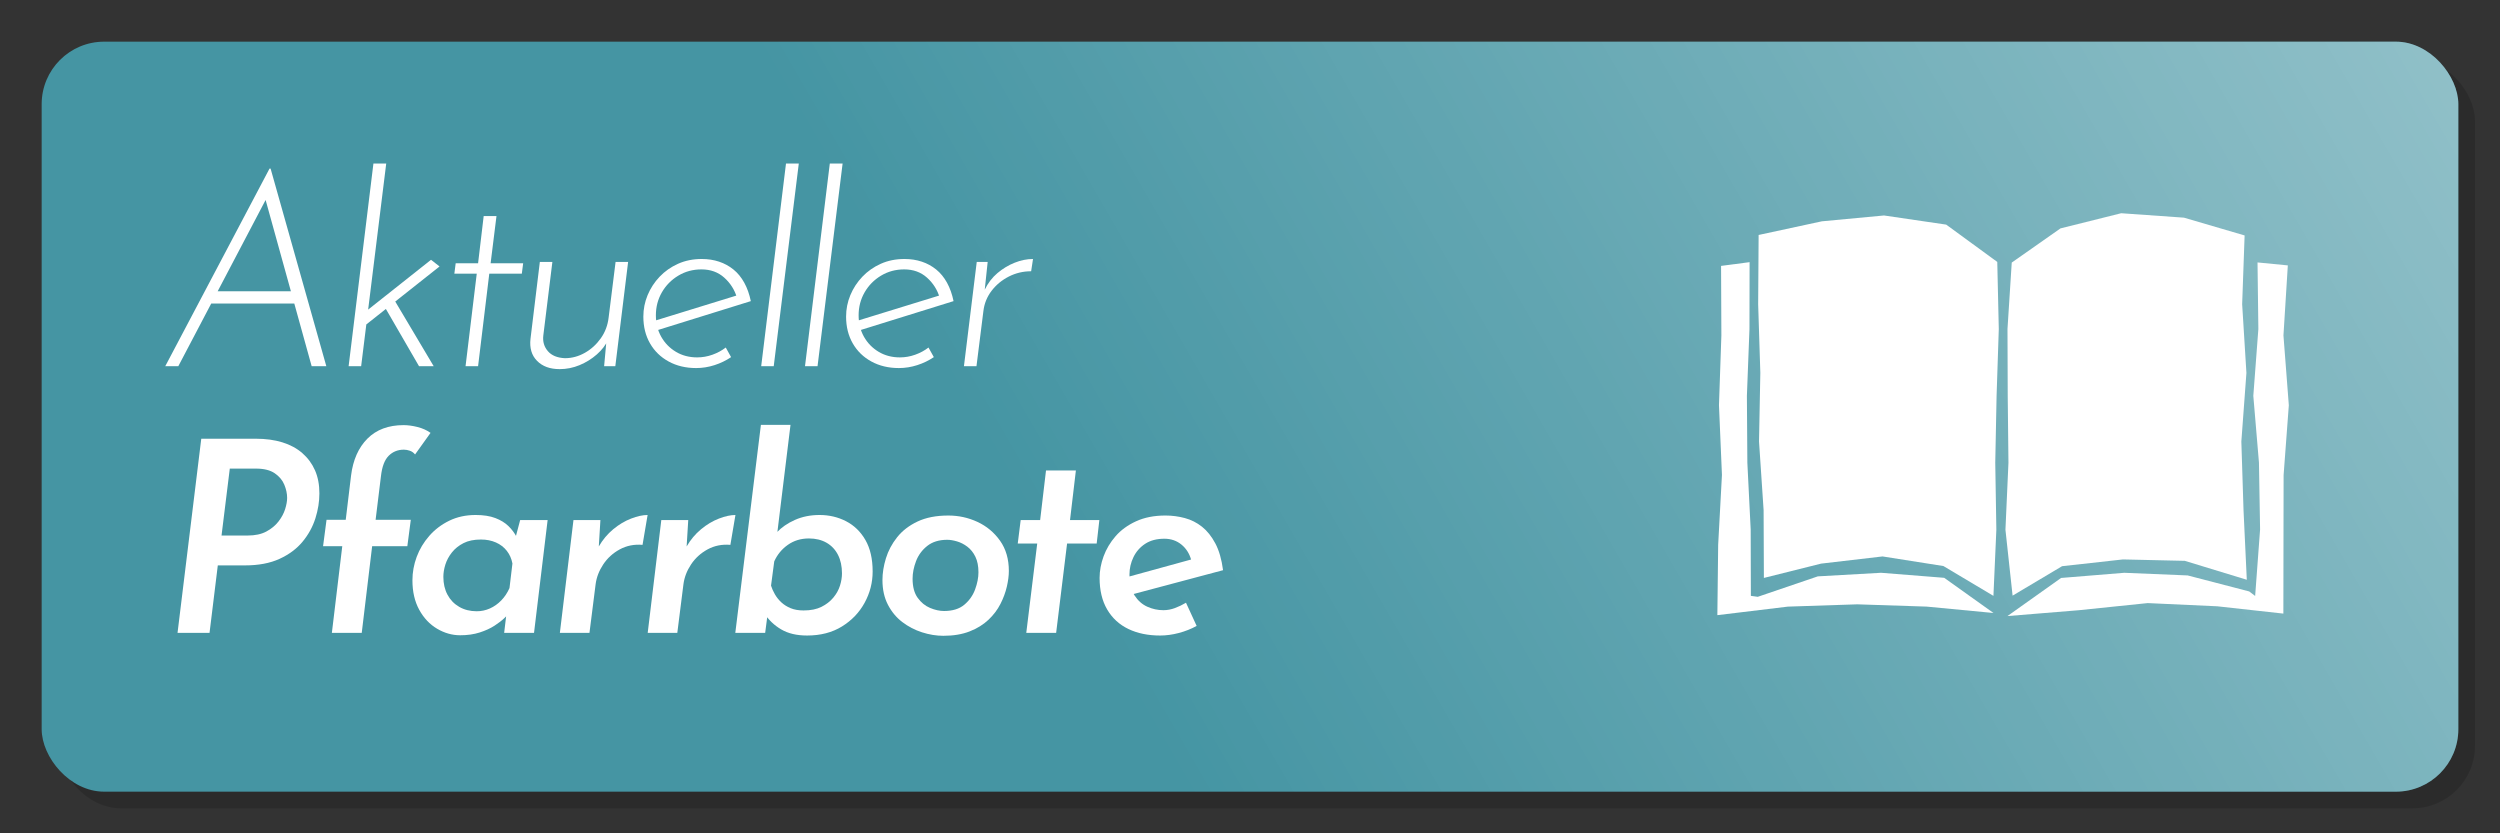<?xml version="1.0" encoding="UTF-8"?><svg xmlns="http://www.w3.org/2000/svg" xmlns:xlink="http://www.w3.org/1999/xlink" viewBox="0 0 600 200"><rect x="0" y="0" width="600" height="200" fill="#333333" stroke="none"/><defs><style>.h{fill:#fff;}.i{fill:#4595a3;}.j{fill:url(#d);mix-blend-mode:overlay;}.k{opacity:.15;}.l{isolation:isolate;}</style><linearGradient id="d" x1="551.718" y1="-45.33" x2="48.282" y2="245.33" gradientTransform="matrix(1, 0, 0, 1, 0, 0)" gradientUnits="userSpaceOnUse"><stop offset="0" stop-color="#fff" stop-opacity=".4"/><stop offset=".6" stop-color="#fff" stop-opacity="0"/></linearGradient></defs><g class="l"><g id="a"><rect class="k" x="14" y="14" width="580" height="180" rx="15" ry="15"/></g><g id="b"><rect class="i" x="10" y="10" width="580" height="180" rx="15" ry="15"/></g><g id="c"><rect class="j" x="10" y="10" width="580" height="180" rx="15" ry="15"/></g><g id="e"><g><path class="h" d="M42.799,87.886h-3.136l25.024-47.424h.256l13.375,47.424h-3.52l-11.648-42.048,2.369-1.216-22.721,43.264Zm8.385-17.984h20.16l.512,2.944h-21.824l1.152-2.944Z"/><path class="h" d="M83.669,87.886l5.952-48.64h3.072l-6.017,48.64h-3.008Zm3.071-9.088l-.256-3.008,16.961-13.44,2.047,1.6-18.752,14.848Zm7.681-7.168l9.664,16.256h-3.521l-8.447-14.592,2.304-1.664Z"/><path class="h" d="M116.084,51.854h3.072l-1.408,11.328h7.809l-.32,2.496h-7.809l-2.688,22.208h-3.008l2.688-22.208h-5.376l.32-2.496h5.376l1.344-11.328Z"/><path class="h" d="M134.299,88.59c-2.305,0-4.107-.662-5.408-1.984-1.303-1.322-1.824-3.093-1.568-5.312l2.24-18.432h3.008l-2.176,17.664c-.171,1.451,.191,2.699,1.088,3.744,.896,1.046,2.262,1.611,4.096,1.696,1.664,0,3.254-.426,4.769-1.28,1.514-.853,2.794-2.016,3.84-3.488,1.045-1.472,1.674-3.146,1.888-5.024l1.664-13.312h3.008l-3.071,25.024h-2.688l.641-7.04,.32,.704c-.599,1.28-1.505,2.454-2.721,3.52-1.216,1.067-2.592,1.92-4.128,2.56-1.536,.64-3.136,.96-4.8,.96Z"/><path class="h" d="M167.334,85.774c1.238,0,2.453-.213,3.648-.64,1.194-.426,2.262-1.002,3.2-1.728l1.28,2.304c-1.195,.811-2.519,1.451-3.969,1.92-1.451,.469-2.922,.704-4.416,.704-2.475,0-4.672-.522-6.592-1.568-1.92-1.045-3.414-2.496-4.48-4.352s-1.6-4-1.6-6.432c0-1.792,.342-3.509,1.024-5.152,.682-1.642,1.642-3.114,2.88-4.416,1.236-1.301,2.709-2.336,4.416-3.104,1.706-.768,3.605-1.152,5.695-1.152,1.494,0,2.881,.214,4.16,.64,1.28,.427,2.433,1.056,3.457,1.888,1.023,.832,1.888,1.888,2.592,3.168,.703,1.28,1.226,2.752,1.568,4.416l-22.849,7.104-.513-2.304,21.185-6.528-1.151,.896c-.556-1.877-1.568-3.477-3.041-4.8-1.472-1.322-3.295-1.984-5.472-1.984-2.048,0-3.903,.502-5.567,1.504-1.664,1.003-2.977,2.336-3.937,4s-1.44,3.499-1.44,5.504c0,1.92,.426,3.638,1.28,5.152,.853,1.515,2.026,2.72,3.521,3.616,1.492,.896,3.199,1.344,5.119,1.344Z"/><path class="h" d="M188.639,39.246h3.072l-6.016,48.64h-3.008l5.951-48.64Z"/><path class="h" d="M199.154,39.246h3.072l-6.016,48.64h-3.008l5.951-48.64Z"/><path class="h" d="M215.992,85.774c1.238,0,2.453-.213,3.648-.64,1.194-.426,2.262-1.002,3.2-1.728l1.28,2.304c-1.195,.811-2.519,1.451-3.969,1.92-1.451,.469-2.922,.704-4.416,.704-2.475,0-4.672-.522-6.592-1.568-1.92-1.045-3.414-2.496-4.48-4.352s-1.6-4-1.6-6.432c0-1.792,.342-3.509,1.024-5.152,.682-1.642,1.642-3.114,2.88-4.416,1.236-1.301,2.709-2.336,4.416-3.104,1.706-.768,3.605-1.152,5.695-1.152,1.494,0,2.881,.214,4.16,.64,1.28,.427,2.433,1.056,3.457,1.888,1.023,.832,1.888,1.888,2.592,3.168,.703,1.28,1.226,2.752,1.568,4.416l-22.849,7.104-.513-2.304,21.185-6.528-1.151,.896c-.556-1.877-1.568-3.477-3.041-4.8-1.472-1.322-3.295-1.984-5.472-1.984-2.048,0-3.903,.502-5.567,1.504-1.664,1.003-2.977,2.336-3.937,4s-1.44,3.499-1.44,5.504c0,1.92,.426,3.638,1.28,5.152,.853,1.515,2.026,2.72,3.521,3.616,1.492,.896,3.199,1.344,5.119,1.344Z"/><path class="h" d="M237.042,62.862l-.704,6.656c.768-1.578,1.781-2.901,3.04-3.968,1.259-1.066,2.634-1.898,4.128-2.496,1.493-.597,2.965-.896,4.416-.896l-.447,2.944c-1.92,0-3.713,.427-5.377,1.28-1.664,.854-3.039,1.995-4.127,3.424-1.089,1.43-1.74,3.04-1.953,4.832l-1.664,13.248h-3.008l3.072-25.024h2.624Z"/><path class="h" d="M61.423,105.294c2.347,0,4.458,.288,6.336,.864s3.478,1.44,4.8,2.592c1.322,1.152,2.336,2.528,3.041,4.128,.703,1.6,1.055,3.446,1.055,5.536,0,1.963-.319,3.958-.959,5.984-.641,2.027-1.664,3.894-3.072,5.6-1.408,1.707-3.254,3.083-5.536,4.128-2.282,1.046-5.046,1.568-8.288,1.568h-6.527l-1.984,16.192h-7.68l5.695-46.592h13.12Zm-1.983,23.232c1.791,0,3.285-.32,4.479-.96,1.194-.64,2.165-1.44,2.912-2.4,.746-.96,1.28-1.952,1.601-2.976,.319-1.024,.479-1.92,.479-2.688,0-1.024-.224-2.08-.672-3.168-.448-1.088-1.216-2.005-2.304-2.752-1.088-.746-2.592-1.12-4.513-1.12h-6.272l-1.983,16.064h6.272Z"/><path class="h" d="M79.649,151.886l2.496-20.8h-4.608l.832-6.336h4.608l1.28-10.624c.469-3.754,1.781-6.709,3.936-8.864,2.154-2.154,5.045-3.232,8.672-3.232,1.024,0,2.133,.15,3.328,.448,1.194,.299,2.24,.768,3.137,1.408l-3.713,5.184c-.342-.426-.758-.725-1.248-.896-.49-.17-.971-.256-1.439-.256-1.451,0-2.667,.491-3.648,1.472-.982,.982-1.6,2.624-1.855,4.928l-1.28,10.432h8.448l-.832,6.336h-8.448l-2.496,20.8h-7.168Z"/><path class="h" d="M110.439,152.462c-1.92,0-3.766-.522-5.536-1.568-1.771-1.045-3.2-2.56-4.288-4.544-1.088-1.984-1.632-4.341-1.632-7.072,0-1.92,.341-3.797,1.024-5.632,.682-1.834,1.685-3.509,3.008-5.024,1.322-1.514,2.922-2.73,4.8-3.648,1.877-.917,3.989-1.376,6.336-1.376,1.877,0,3.456,.246,4.735,.736,1.281,.491,2.326,1.131,3.137,1.92,.811,.79,1.473,1.675,1.984,2.656l-.576,1.216,1.408-5.312h6.592l-3.264,27.072h-7.168l.768-6.464,.447,1.728c-.17,.214-.555,.608-1.151,1.184-.599,.576-1.388,1.184-2.368,1.824-.982,.64-2.166,1.184-3.552,1.632-1.388,.448-2.955,.672-4.704,.672Zm3.968-5.76c1.109,0,2.165-.224,3.168-.672,1.003-.448,1.909-1.088,2.72-1.92s1.473-1.824,1.984-2.976l.704-5.888c-.214-1.152-.662-2.165-1.344-3.04-.683-.874-1.558-1.546-2.624-2.016-1.067-.469-2.262-.704-3.584-.704-1.664,0-3.062,.288-4.192,.864-1.131,.576-2.06,1.323-2.784,2.24-.726,.918-1.248,1.888-1.568,2.912-.319,1.024-.479,2.006-.479,2.944,0,1.622,.33,3.051,.992,4.288,.661,1.238,1.601,2.208,2.815,2.912,1.217,.704,2.613,1.056,4.192,1.056Z"/><path class="h" d="M144.098,124.814l-.385,6.336c.938-1.621,2.09-2.997,3.456-4.128,1.365-1.13,2.794-1.984,4.288-2.56,1.493-.576,2.816-.864,3.968-.864l-1.216,7.168c-2.006-.17-3.83,.192-5.473,1.088s-2.965,2.102-3.967,3.616c-1.004,1.515-1.611,3.104-1.824,4.768l-1.473,11.648h-7.104l3.264-27.072h6.465Z"/><path class="h" d="M165.178,124.814l-.384,6.336c.938-1.621,2.091-2.997,3.456-4.128,1.365-1.13,2.794-1.984,4.288-2.56,1.493-.576,2.815-.864,3.968-.864l-1.216,7.168c-2.006-.17-3.83,.192-5.472,1.088-1.643,.896-2.967,2.102-3.969,3.616-1.002,1.515-1.61,3.104-1.824,4.768l-1.471,11.648h-7.104l3.264-27.072h6.464Z"/><path class="h" d="M193.689,152.526c-2.475,0-4.544-.491-6.208-1.473-1.664-.981-2.987-2.24-3.968-3.776l.96-1.792-.832,6.4h-7.168l6.144-49.92h7.104l-3.456,28.224,.191-2.432c1.109-1.194,2.549-2.186,4.32-2.976,1.77-.789,3.744-1.184,5.92-1.184,2.305,0,4.426,.502,6.368,1.504,1.94,1.003,3.488,2.507,4.64,4.512,1.152,2.006,1.729,4.523,1.729,7.552,0,2.646-.641,5.142-1.92,7.488-1.28,2.347-3.094,4.246-5.44,5.696-2.347,1.451-5.142,2.177-8.384,2.177Zm-.832-6.017c1.706,0,3.137-.288,4.288-.864,1.151-.576,2.101-1.312,2.849-2.208,.745-.896,1.279-1.856,1.6-2.88s.479-2.005,.479-2.944c0-1.706-.319-3.189-.96-4.448-.64-1.258-1.558-2.229-2.752-2.912-1.195-.682-2.604-1.024-4.224-1.024-1.921,0-3.606,.512-5.056,1.536-1.451,1.024-2.539,2.347-3.265,3.968l-.769,5.824c.214,.683,.522,1.376,.929,2.08,.405,.704,.917,1.344,1.536,1.92,.617,.576,1.365,1.046,2.24,1.408,.873,.363,1.908,.544,3.104,.544Z"/><path class="h" d="M226.38,152.59c-1.663,0-3.36-.278-5.088-.832s-3.308-1.376-4.735-2.464c-1.431-1.088-2.582-2.474-3.457-4.16-.875-1.685-1.312-3.658-1.312-5.92,0-1.664,.276-3.402,.832-5.216,.554-1.813,1.45-3.498,2.688-5.056,1.236-1.557,2.869-2.816,4.896-3.776,2.026-.96,4.49-1.44,7.392-1.44,2.475,0,4.811,.512,7.008,1.536s4,2.528,5.408,4.512c1.408,1.984,2.112,4.406,2.112,7.264,0,1.11-.16,2.358-.479,3.744-.32,1.387-.832,2.774-1.537,4.16-.703,1.387-1.663,2.656-2.879,3.808-1.217,1.152-2.721,2.08-4.512,2.785-1.793,.704-3.904,1.056-6.337,1.056Zm.192-5.952c2.048,0,3.669-.501,4.863-1.504,1.194-1.002,2.059-2.229,2.593-3.68,.532-1.45,.8-2.816,.8-4.096,0-1.493-.246-2.741-.736-3.744-.49-1.002-1.131-1.802-1.92-2.4-.789-.597-1.621-1.024-2.496-1.28-.875-.256-1.654-.384-2.336-.384-1.963,0-3.562,.491-4.8,1.472-1.237,.982-2.134,2.198-2.688,3.648-.555,1.451-.832,2.859-.832,4.224,0,1.92,.406,3.446,1.217,4.576,.81,1.131,1.802,1.942,2.976,2.432,1.173,.491,2.293,.736,3.36,.736Z"/><path class="h" d="M251.045,112.91h7.168l-1.408,11.904h7.041l-.641,5.632h-7.104l-2.625,21.44h-7.168l2.625-21.44h-4.672l.703-5.632h4.672l1.408-11.904Z"/><path class="h" d="M279.197,146.446c.938,0,1.867-.17,2.785-.512,.916-.341,1.801-.768,2.655-1.28l2.56,5.568c-1.322,.726-2.752,1.291-4.287,1.696-1.536,.405-3.03,.608-4.48,.608-2.902,0-5.439-.523-7.615-1.569-2.177-1.045-3.873-2.602-5.088-4.672-1.217-2.069-1.824-4.597-1.824-7.584,0-1.706,.319-3.434,.959-5.184,.641-1.749,1.601-3.36,2.881-4.832,1.279-1.472,2.922-2.666,4.928-3.584,2.005-.917,4.352-1.376,7.04-1.376,1.578,0,3.125,.203,4.64,.608,1.514,.406,2.891,1.099,4.129,2.08,1.236,.982,2.303,2.315,3.199,4,.896,1.686,1.514,3.83,1.855,6.432l-22.592,6.016-1.151-4.16,18.624-5.12-2.496,.896c-.428-1.578-1.217-2.837-2.368-3.776-1.151-.938-2.519-1.408-4.096-1.408-1.835,0-3.371,.406-4.608,1.216-1.238,.811-2.176,1.878-2.816,3.2-.64,1.323-.959,2.71-.959,4.16,0,2.091,.404,3.766,1.215,5.024,.811,1.259,1.834,2.166,3.072,2.72,1.237,.555,2.518,.832,3.84,.832Z"/></g></g><g id="f"><g id="g"><g><polygon class="h" points="482.819 63.018 481.797 78.957 481.853 95.014 482.028 111.066 481.306 127.129 483.022 142.956 494.896 135.886 509.511 134.263 524.351 134.601 539.232 139.144 538.446 122.449 537.923 105.973 539.14 89.503 538.118 73.021 538.707 56.506 524.152 52.238 509.083 51.175 494.514 54.815 482.819 63.018"/><polygon class="h" points="478.423 143.007 479.124 127.141 478.862 111.084 479.179 95.032 479.709 78.969 479.345 62.862 467.086 53.908 452.165 51.714 437.254 53.115 422.07 56.391 421.959 73.009 422.48 89.485 422.166 105.955 423.265 122.437 423.332 138.704 437.062 135.269 451.811 133.545 466.417 135.849 478.423 143.007"/><polygon class="h" points="421.861 143.235 420.208 143.006 420.164 127.063 419.365 111.038 419.255 95.019 419.871 78.989 419.901 62.917 413.057 63.816 413.131 80.491 412.553 97.245 413.267 113.993 412.36 130.753 412.166 147.637 429.084 145.59 445.751 145.039 462.418 145.586 478.438 147.118 466.605 138.674 451.441 137.468 436.275 138.327 421.861 143.235"/><polygon class="h" points="541.805 62.984 542.006 78.977 540.796 95.002 542.149 111.021 542.422 127.051 541.237 143.03 539.804 141.944 525.039 138.104 509.829 137.471 494.663 138.708 481.785 147.856 498.868 146.456 515.449 144.742 532.152 145.51 548.007 147.263 548.034 130.765 548.065 114.011 549.318 97.263 548.029 80.503 549.078 63.695 541.805 62.984"/></g></g></g></g></svg>